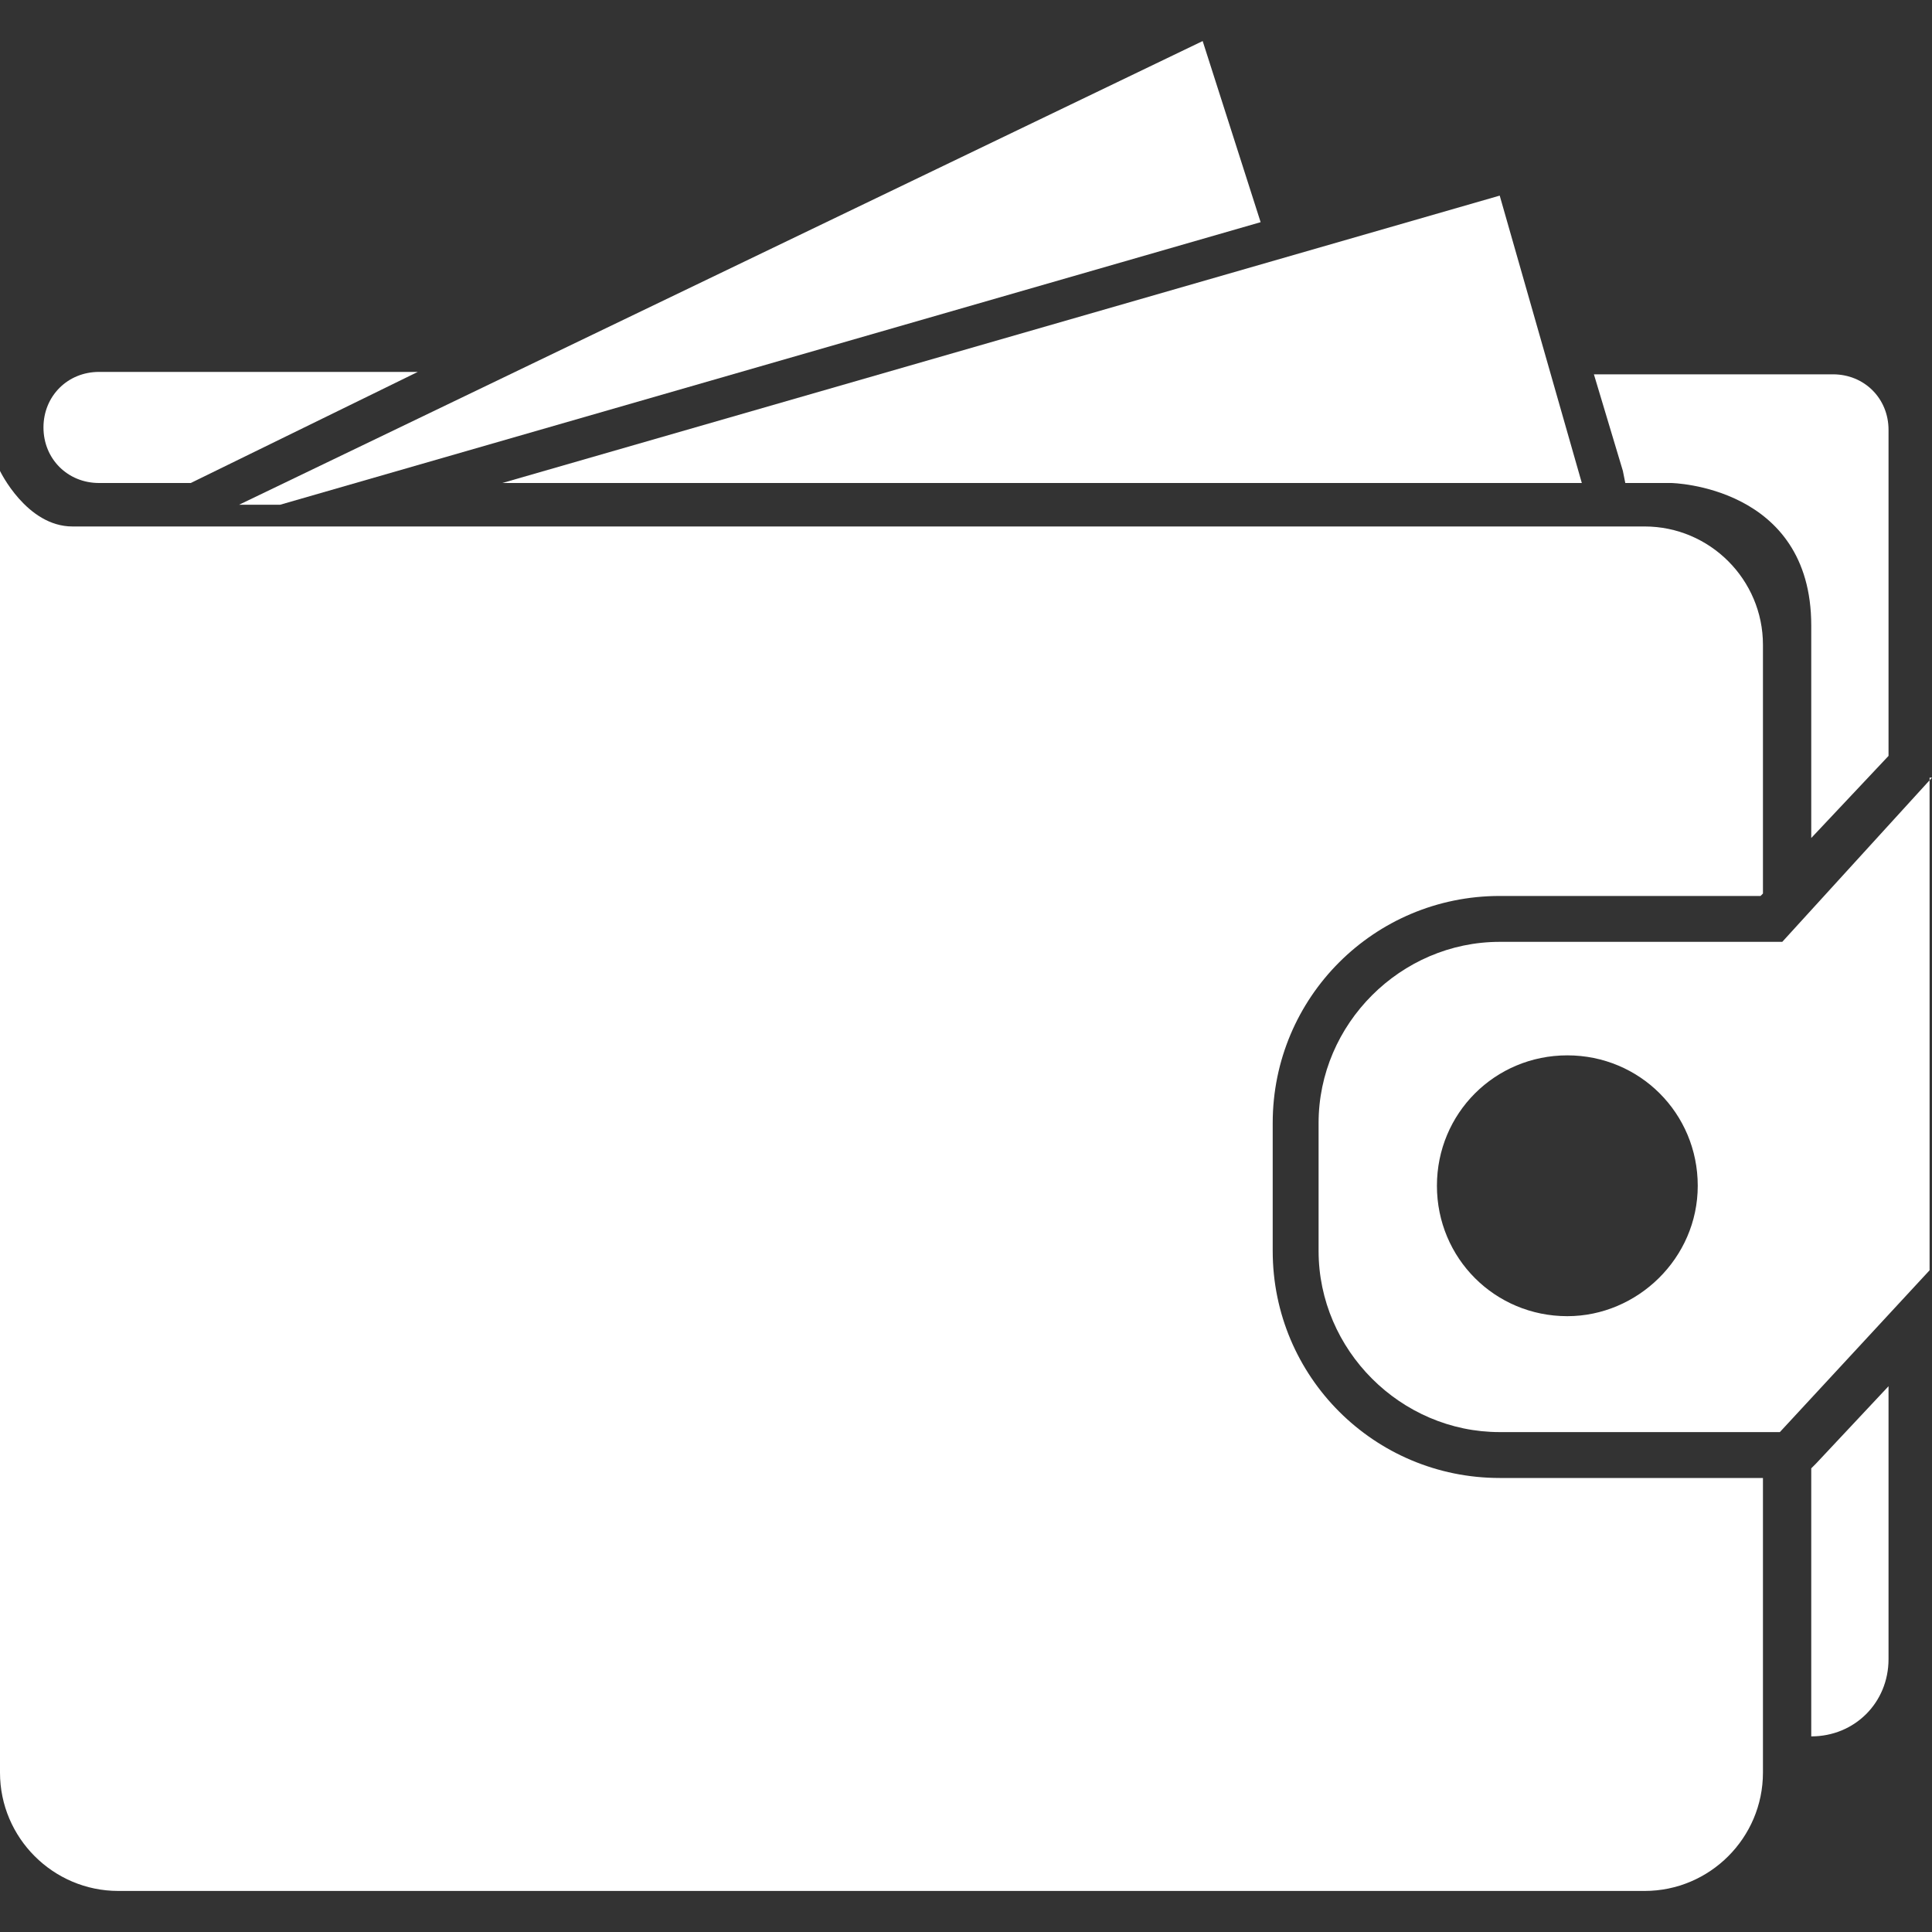 <?xml version="1.0" encoding="utf-8"?>
<!-- Generator: Adobe Illustrator 18.0.0, SVG Export Plug-In . SVG Version: 6.00 Build 0)  -->
<!DOCTYPE svg PUBLIC "-//W3C//DTD SVG 1.1//EN" "http://www.w3.org/Graphics/SVG/1.1/DTD/svg11.dtd">
<svg version="1.1" id="Layer_1" xmlns="http://www.w3.org/2000/svg" xmlns:xlink="http://www.w3.org/1999/xlink" x="0px" y="0px" width="80" height="80"
	 viewBox="0 0 80 80" enable-background="new 0 0 80 80" xml:space="preserve">
<rect x="0" y="0" width="80" height="80" fill="#333333" stroke="none"/>
<g>
	<path fill="#FFFFFF" d="M80,32.2L73.8,39H62.1c-4.1,0-7.5,3.4-7.5,7.5v5.3c0,4.1,3.4,7.5,7.5,7.5h11.6l6.2-6.7V32.2z M64.9,54.5
		c-3,0-5.4-2.4-5.4-5.4s2.4-5.4,5.4-5.4c3,0,5.4,2.4,5.4,5.4S67.8,54.5,64.9,54.5z"/>
	<path fill="#FFFFFF" d="M67.2,19.5l0.1,0.5h1.9c0,0,5.8,0.1,5.8,5.9v8.8l3.2-3.4V17.8c0-1.3-1-2.3-2.3-2.3H66L67.2,19.5z"/>
	<polygon fill="#FFFFFF" points="20.8,20 65.5,20 62.1,8.1 	"/>
	<path fill="#FFFFFF" d="M75.2,60.6L75,60.8v11.1c1.8,0,3.2-1.4,3.2-3.2V57.4L75.2,60.6z"/>
	<path fill="#FFFFFF" d="M62.1,61.2c-5.2,0-9.4-4.2-9.4-9.4v-5.3c0-5.2,4.2-9.4,9.4-9.4h10.8L73,37V26.7c0-2.7-2.2-4.9-4.9-4.9H3
		c-1.9,0-3-2.3-3-2.3v53.9c0,2.7,2.2,4.9,4.9,4.9h63.2c2.7,0,4.9-2.2,4.9-4.9V61.2H62.1z"/>
	<polygon fill="#FFFFFF" points="11.6,20.9 52.2,9.2 49.8,1.7 9.9,20.9 	"/>
	<path fill="#FFFFFF" d="M4.1,20h3.8l9.4-4.6H4.1c-1.3,0-2.3,1-2.3,2.3C1.8,19,2.8,20,4.1,20z"/>
</g>
</svg>
